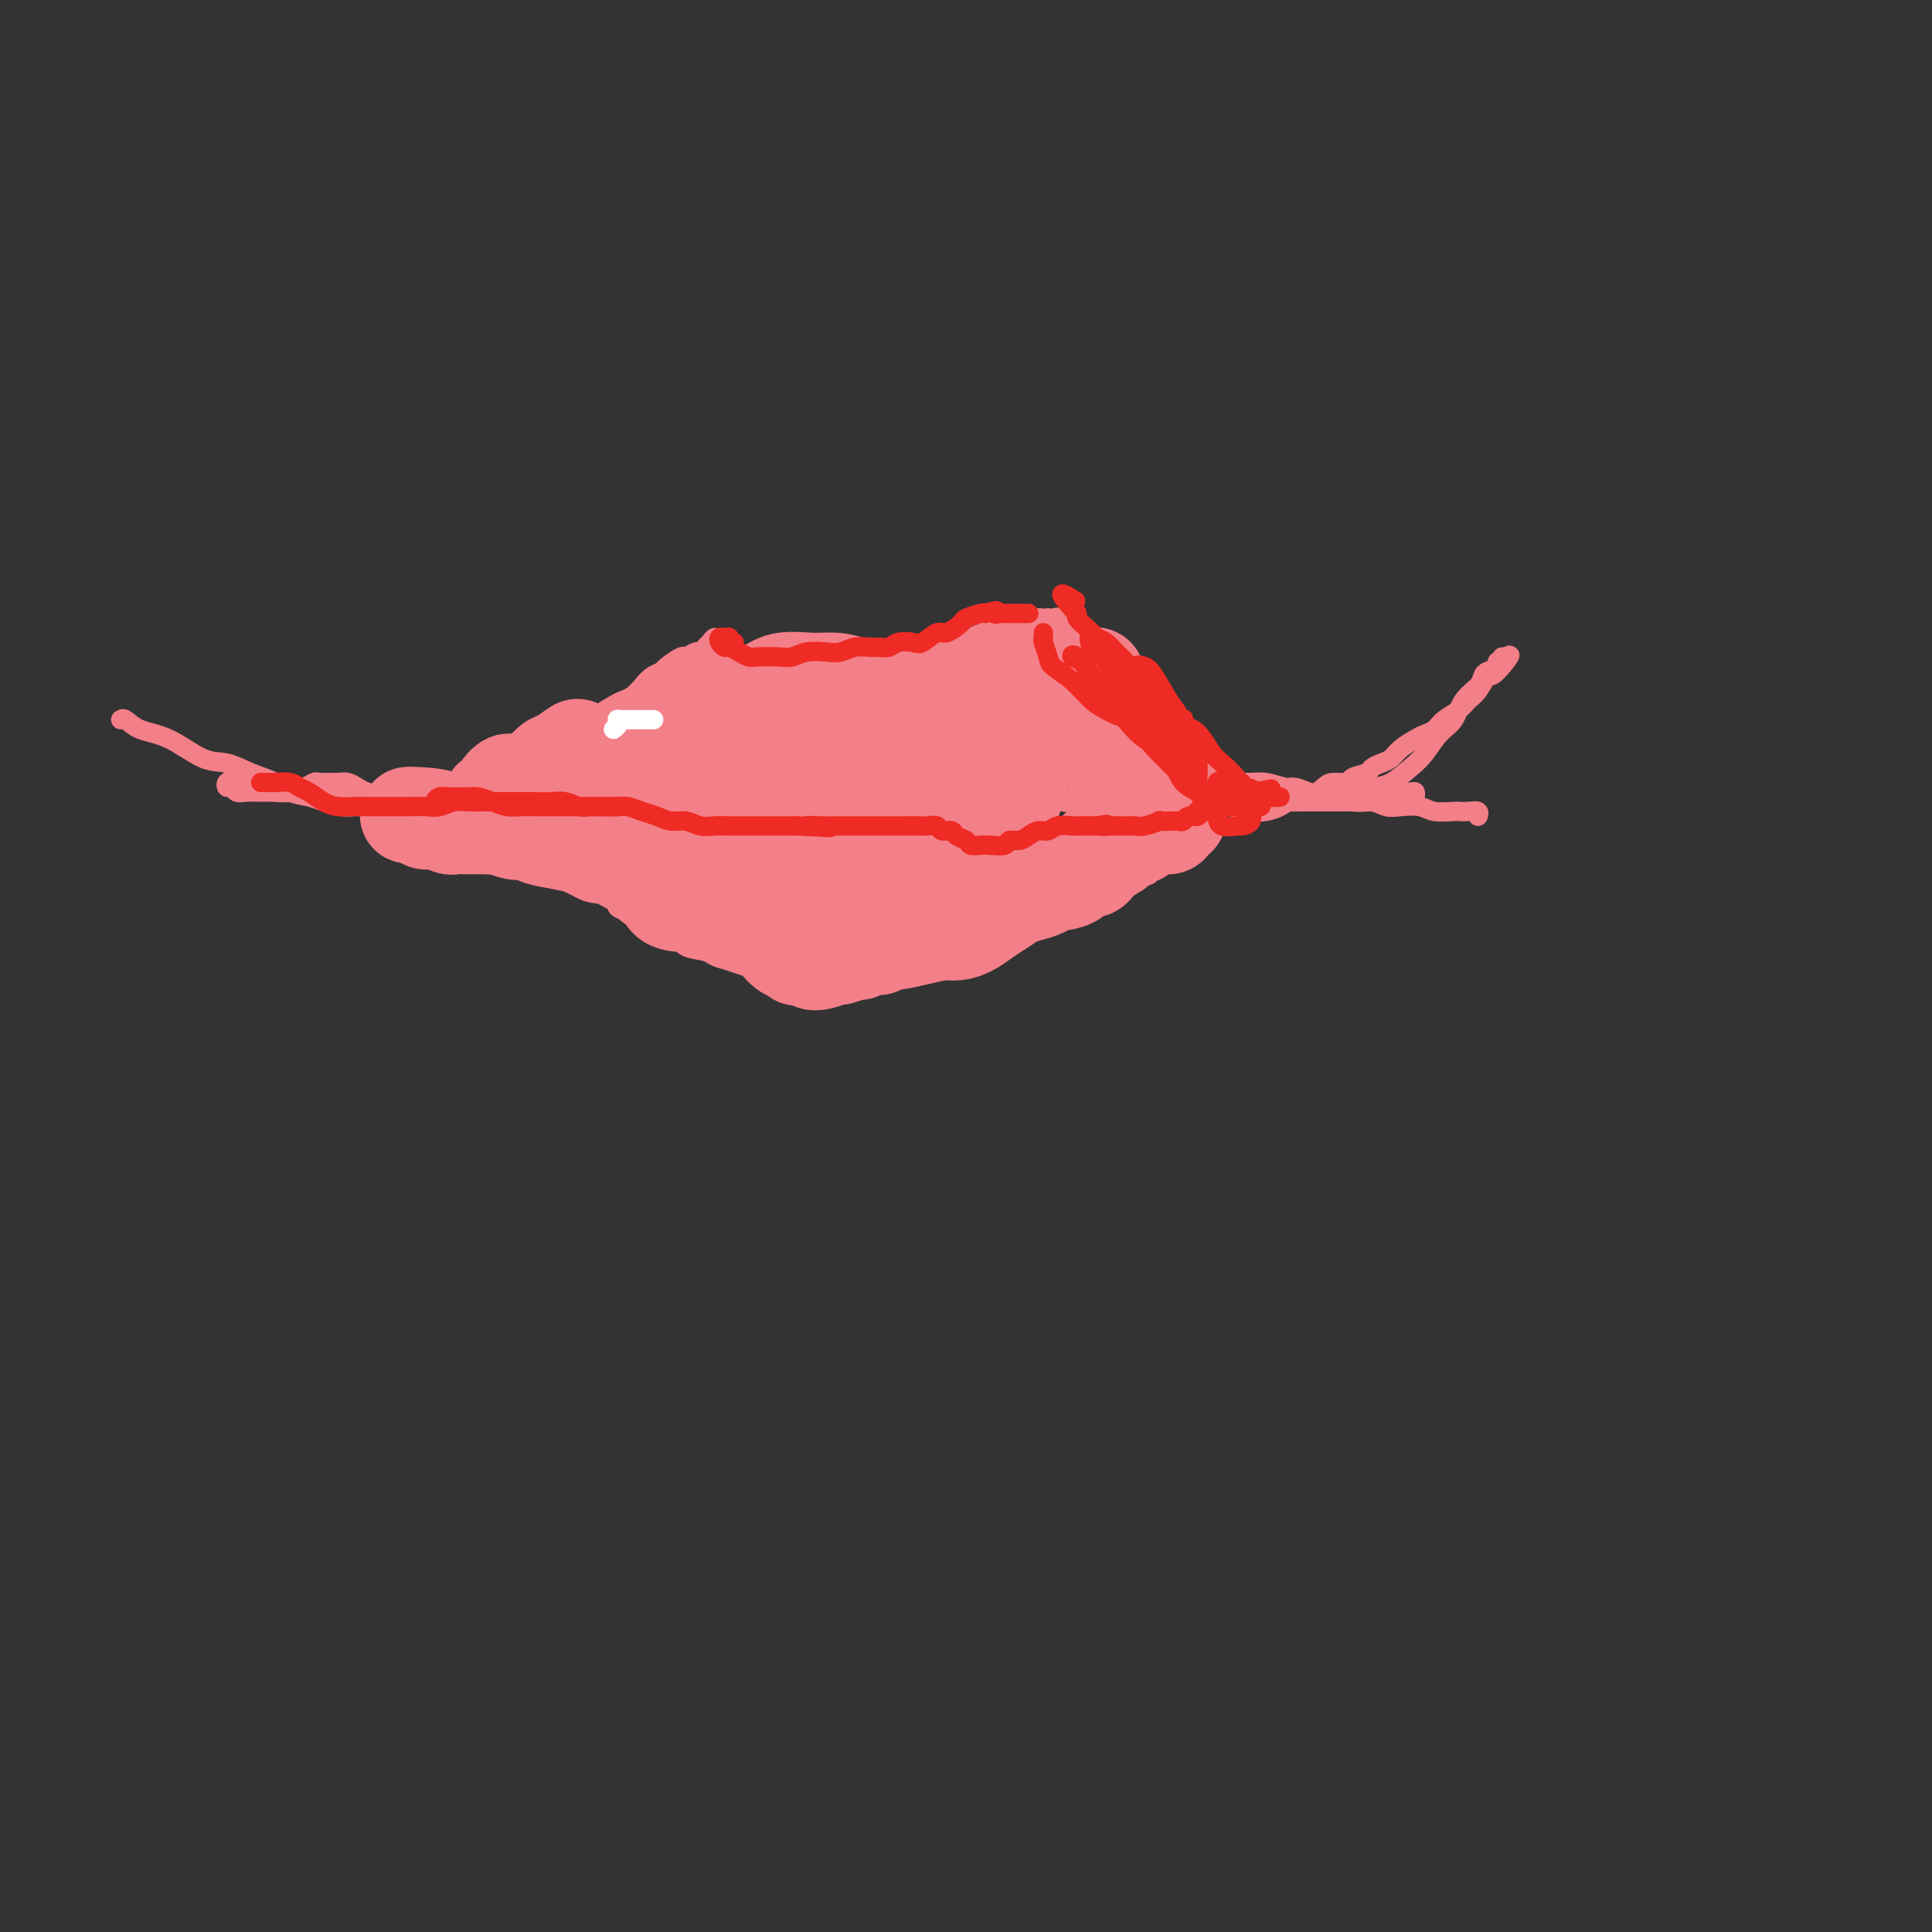 <svg viewBox='0 0 400 400' version='1.1' xmlns='http://www.w3.org/2000/svg' xmlns:xlink='http://www.w3.org/1999/xlink'><rect x="0" y="0" width="400" height="400" fill="#333333" stroke="none"/><g fill='none' stroke='#F37F89' stroke-width='4' stroke-linecap='round' stroke-linejoin='round'><path d='M52,163c-0.296,-0.420 -0.593,-0.841 -1,-1c-0.407,-0.159 -0.926,-0.058 -1,0c-0.074,0.058 0.297,0.072 1,0c0.703,-0.072 1.738,-0.229 2,0c0.262,0.229 -0.250,0.846 0,1c0.250,0.154 1.263,-0.155 2,0c0.737,0.155 1.199,0.773 2,1c0.801,0.227 1.943,0.061 3,0c1.057,-0.061 2.031,-0.017 3,0c0.969,0.017 1.935,0.008 3,0c1.065,-0.008 2.230,-0.016 3,0c0.770,0.016 1.146,0.057 2,0c0.854,-0.057 2.186,-0.212 3,0c0.814,0.212 1.108,0.790 2,1c0.892,0.210 2.380,0.053 3,0c0.620,-0.053 0.373,-0.003 1,0c0.627,0.003 2.129,-0.041 3,0c0.871,0.041 1.112,0.167 2,0c0.888,-0.167 2.424,-0.626 3,-1c0.576,-0.374 0.191,-0.664 1,-1c0.809,-0.336 2.810,-0.719 4,-1c1.190,-0.281 1.567,-0.459 2,-1c0.433,-0.541 0.920,-1.443 2,-2c1.080,-0.557 2.753,-0.768 4,-1c1.247,-0.232 2.066,-0.486 3,-1c0.934,-0.514 1.981,-1.290 3,-2c1.019,-0.710 2.009,-1.355 3,-2'/><path d='M110,153c4.457,-1.809 2.099,-0.331 2,0c-0.099,0.331 2.061,-0.485 3,-1c0.939,-0.515 0.655,-0.728 1,-1c0.345,-0.272 1.317,-0.601 2,-1c0.683,-0.399 1.075,-0.866 2,-1c0.925,-0.134 2.383,0.067 3,0c0.617,-0.067 0.392,-0.402 1,-1c0.608,-0.598 2.049,-1.459 3,-2c0.951,-0.541 1.411,-0.761 2,-1c0.589,-0.239 1.308,-0.496 2,-1c0.692,-0.504 1.359,-1.253 2,-2c0.641,-0.747 1.256,-1.491 2,-2c0.744,-0.509 1.618,-0.781 2,-1c0.382,-0.219 0.273,-0.383 1,-1c0.727,-0.617 2.289,-1.685 3,-2c0.711,-0.315 0.572,0.123 1,0c0.428,-0.123 1.424,-0.808 2,-1c0.576,-0.192 0.732,0.109 1,0c0.268,-0.109 0.649,-0.627 1,-1c0.351,-0.373 0.671,-0.600 1,-1c0.329,-0.400 0.665,-0.971 1,-1c0.335,-0.029 0.667,0.486 1,1'/><path d='M144,136c-0.080,-0.000 -0.160,-0.000 0,0c0.160,0.000 0.561,0.000 1,0c0.439,-0.000 0.918,-0.001 1,0c0.082,0.001 -0.233,0.003 0,0c0.233,-0.003 1.013,-0.011 2,0c0.987,0.011 2.179,0.040 3,0c0.821,-0.040 1.269,-0.151 2,0c0.731,0.151 1.745,0.562 3,1c1.255,0.438 2.752,0.902 4,1c1.248,0.098 2.247,-0.170 3,0c0.753,0.170 1.258,0.778 2,1c0.742,0.222 1.720,0.056 3,0c1.280,-0.056 2.862,-0.004 4,0c1.138,0.004 1.831,-0.041 3,0c1.169,0.041 2.815,0.168 4,0c1.185,-0.168 1.910,-0.632 3,-1c1.090,-0.368 2.545,-0.641 4,-1c1.455,-0.359 2.911,-0.803 4,-1c1.089,-0.197 1.812,-0.147 3,0c1.188,0.147 2.840,0.390 4,0c1.160,-0.390 1.829,-1.415 3,-2c1.171,-0.585 2.845,-0.731 4,-1c1.155,-0.269 1.790,-0.662 3,-1c1.210,-0.338 2.993,-0.623 4,-1c1.007,-0.377 1.237,-0.847 2,-1c0.763,-0.153 2.060,0.011 3,0c0.940,-0.011 1.522,-0.195 2,0c0.478,0.195 0.851,0.770 1,1c0.149,0.230 0.075,0.115 0,0'/><path d='M217,131c-0.000,0.091 -0.001,0.182 0,0c0.001,-0.182 0.003,-0.637 0,-1c-0.003,-0.363 -0.011,-0.635 0,-1c0.011,-0.365 0.041,-0.823 0,-1c-0.041,-0.177 -0.151,-0.072 0,0c0.151,0.072 0.565,0.113 1,0c0.435,-0.113 0.891,-0.378 1,0c0.109,0.378 -0.130,1.400 0,2c0.130,0.600 0.629,0.779 1,1c0.371,0.221 0.614,0.483 1,1c0.386,0.517 0.914,1.290 1,2c0.086,0.710 -0.272,1.359 0,2c0.272,0.641 1.174,1.275 2,2c0.826,0.725 1.576,1.540 2,2c0.424,0.460 0.520,0.564 1,1c0.480,0.436 1.343,1.205 2,2c0.657,0.795 1.109,1.616 2,2c0.891,0.384 2.220,0.329 3,1c0.780,0.671 1.012,2.067 2,3c0.988,0.933 2.734,1.405 4,2c1.266,0.595 2.054,1.315 3,2c0.946,0.685 2.052,1.336 3,2c0.948,0.664 1.740,1.340 3,2c1.260,0.660 2.989,1.305 4,2c1.011,0.695 1.306,1.439 2,2c0.694,0.561 1.789,0.938 3,1c1.211,0.062 2.540,-0.191 4,0c1.460,0.191 3.051,0.824 4,1c0.949,0.176 1.255,-0.107 2,0c0.745,0.107 1.927,0.602 3,1c1.073,0.398 2.036,0.699 3,1'/><path d='M274,165c3.491,0.554 2.719,-0.062 3,0c0.281,0.062 1.615,0.800 3,1c1.385,0.200 2.820,-0.139 4,0c1.180,0.139 2.106,0.755 3,1c0.894,0.245 1.755,0.118 3,0c1.245,-0.118 2.875,-0.228 4,0c1.125,0.228 1.745,0.792 3,1c1.255,0.208 3.145,0.059 4,0c0.855,-0.059 0.674,-0.030 1,0c0.326,0.030 1.160,0.060 2,0c0.840,-0.060 1.688,-0.208 2,0c0.312,0.208 0.089,0.774 0,1c-0.089,0.226 -0.045,0.113 0,0'/><path d='M48,161c-0.029,0.414 -0.057,0.828 0,1c0.057,0.172 0.200,0.102 0,0c-0.200,-0.102 -0.741,-0.238 -1,0c-0.259,0.238 -0.234,0.848 0,1c0.234,0.152 0.676,-0.156 1,0c0.324,0.156 0.528,0.774 1,1c0.472,0.226 1.211,0.060 2,0c0.789,-0.060 1.629,-0.015 2,0c0.371,0.015 0.275,-0.000 1,0c0.725,0.000 2.273,0.015 3,0c0.727,-0.015 0.632,-0.060 1,0c0.368,0.060 1.197,0.226 2,0c0.803,-0.226 1.580,-0.845 2,-1c0.420,-0.155 0.483,0.155 1,0c0.517,-0.155 1.489,-0.774 2,-1c0.511,-0.226 0.560,-0.058 1,0c0.440,0.058 1.272,0.004 2,0c0.728,-0.004 1.354,0.040 2,0c0.646,-0.040 1.314,-0.164 2,0c0.686,0.164 1.391,0.617 2,1c0.609,0.383 1.121,0.695 2,1c0.879,0.305 2.125,0.604 3,1c0.875,0.396 1.378,0.891 2,1c0.622,0.109 1.363,-0.167 2,0c0.637,0.167 1.172,0.776 2,1c0.828,0.224 1.951,0.064 3,0c1.049,-0.064 2.025,-0.032 3,0'/><path d='M91,167c3.481,0.773 1.684,0.207 2,0c0.316,-0.207 2.745,-0.055 4,0c1.255,0.055 1.335,0.015 2,0c0.665,-0.015 1.914,-0.003 3,0c1.086,0.003 2.009,-0.003 3,0c0.991,0.003 2.051,0.015 3,0c0.949,-0.015 1.789,-0.057 3,0c1.211,0.057 2.794,0.211 4,0c1.206,-0.211 2.037,-0.789 3,-1c0.963,-0.211 2.059,-0.057 3,0c0.941,0.057 1.728,0.015 3,0c1.272,-0.015 3.029,-0.005 4,0c0.971,0.005 1.156,0.005 2,0c0.844,-0.005 2.347,-0.015 3,0c0.653,0.015 0.457,0.057 1,0c0.543,-0.057 1.825,-0.211 3,0c1.175,0.211 2.244,0.789 3,1c0.756,0.211 1.199,0.057 2,0c0.801,-0.057 1.961,-0.015 3,0c1.039,0.015 1.958,0.004 3,0c1.042,-0.004 2.209,-0.001 3,0c0.791,0.001 1.208,0.000 2,0c0.792,-0.000 1.959,-0.000 3,0c1.041,0.000 1.954,-0.000 3,0c1.046,0.000 2.223,0.000 3,0c0.777,-0.000 1.152,-0.001 2,0c0.848,0.001 2.169,0.003 3,0c0.831,-0.003 1.171,-0.011 2,0c0.829,0.011 2.146,0.041 3,0c0.854,-0.041 1.244,-0.155 2,0c0.756,0.155 1.878,0.577 3,1'/><path d='M177,168c13.655,0.171 4.794,0.098 2,0c-2.794,-0.098 0.480,-0.221 2,0c1.520,0.221 1.285,0.787 2,1c0.715,0.213 2.380,0.072 3,0c0.620,-0.072 0.195,-0.076 1,0c0.805,0.076 2.839,0.231 4,0c1.161,-0.231 1.448,-0.847 2,-1c0.552,-0.153 1.369,0.156 2,0c0.631,-0.156 1.075,-0.778 2,-1c0.925,-0.222 2.332,-0.046 3,0c0.668,0.046 0.598,-0.039 1,0c0.402,0.039 1.275,0.203 2,0c0.725,-0.203 1.302,-0.772 2,-1c0.698,-0.228 1.519,-0.114 2,0c0.481,0.114 0.623,0.227 1,0c0.377,-0.227 0.989,-0.794 2,-1c1.011,-0.206 2.420,-0.051 3,0c0.580,0.051 0.329,-0.000 1,0c0.671,0.000 2.263,0.053 3,0c0.737,-0.053 0.621,-0.210 1,0c0.379,0.210 1.255,0.788 2,1c0.745,0.212 1.359,0.057 2,0c0.641,-0.057 1.307,-0.015 2,0c0.693,0.015 1.411,0.004 2,0c0.589,-0.004 1.049,-0.001 2,0c0.951,0.001 2.394,0.000 3,0c0.606,-0.000 0.375,-0.000 1,0c0.625,0.000 2.106,0.000 3,0c0.894,-0.000 1.202,-0.000 2,0c0.798,0.000 2.085,0.000 3,0c0.915,-0.000 1.457,-0.000 2,0'/><path d='M242,166c10.290,-0.370 3.516,-0.295 2,0c-1.516,0.295 2.226,0.811 4,1c1.774,0.189 1.579,0.051 2,0c0.421,-0.051 1.459,-0.014 2,0c0.541,0.014 0.586,0.005 1,0c0.414,-0.005 1.198,-0.005 2,0c0.802,0.005 1.621,0.015 2,0c0.379,-0.015 0.317,-0.057 1,0c0.683,0.057 2.111,0.211 3,0c0.889,-0.211 1.238,-0.789 2,-1c0.762,-0.211 1.937,-0.057 3,0c1.063,0.057 2.013,0.015 3,0c0.987,-0.015 2.012,-0.003 3,0c0.988,0.003 1.938,-0.002 3,0c1.062,0.002 2.234,0.011 3,0c0.766,-0.011 1.126,-0.041 2,0c0.874,0.041 2.261,0.155 3,0c0.739,-0.155 0.828,-0.577 1,-1c0.172,-0.423 0.426,-0.845 1,-1c0.574,-0.155 1.467,-0.041 2,0c0.533,0.041 0.707,0.010 1,0c0.293,-0.010 0.705,0.001 1,0c0.295,-0.001 0.471,-0.014 1,0c0.529,0.014 1.410,0.055 2,0c0.590,-0.055 0.890,-0.207 1,0c0.110,0.207 0.032,0.773 0,1c-0.032,0.227 -0.016,0.113 0,0'/><path d='M106,170c-0.015,0.113 -0.029,0.226 0,0c0.029,-0.226 0.102,-0.790 0,-1c-0.102,-0.210 -0.378,-0.067 0,0c0.378,0.067 1.411,0.058 2,0c0.589,-0.058 0.735,-0.166 1,0c0.265,0.166 0.648,0.607 1,1c0.352,0.393 0.671,0.737 1,1c0.329,0.263 0.667,0.445 1,1c0.333,0.555 0.659,1.481 1,2c0.341,0.519 0.696,0.629 1,1c0.304,0.371 0.555,1.002 1,2c0.445,0.998 1.083,2.364 2,3c0.917,0.636 2.114,0.541 3,1c0.886,0.459 1.462,1.470 2,2c0.538,0.530 1.039,0.578 2,1c0.961,0.422 2.381,1.216 3,2c0.619,0.784 0.435,1.557 1,2c0.565,0.443 1.878,0.556 3,1c1.122,0.444 2.051,1.218 3,2c0.949,0.782 1.916,1.571 3,2c1.084,0.429 2.285,0.496 3,1c0.715,0.504 0.943,1.445 2,2c1.057,0.555 2.944,0.726 4,1c1.056,0.274 1.282,0.652 2,1c0.718,0.348 1.929,0.668 3,1c1.071,0.332 2.002,0.677 3,1c0.998,0.323 2.061,0.623 3,1c0.939,0.377 1.753,0.832 3,1c1.247,0.168 2.928,0.048 4,0c1.072,-0.048 1.536,-0.024 2,0'/><path d='M166,202c4.214,1.155 2.749,1.041 3,1c0.251,-0.041 2.218,-0.010 3,0c0.782,0.010 0.379,-0.001 1,0c0.621,0.001 2.265,0.014 3,0c0.735,-0.014 0.560,-0.057 1,0c0.440,0.057 1.494,0.212 2,0c0.506,-0.212 0.464,-0.792 1,-1c0.536,-0.208 1.649,-0.045 2,0c0.351,0.045 -0.061,-0.027 0,0c0.061,0.027 0.594,0.152 1,0c0.406,-0.152 0.685,-0.581 1,-1c0.315,-0.419 0.666,-0.830 1,-1c0.334,-0.170 0.652,-0.101 1,0c0.348,0.101 0.726,0.234 1,0c0.274,-0.234 0.442,-0.833 1,-1c0.558,-0.167 1.505,0.099 2,0c0.495,-0.099 0.539,-0.565 1,-1c0.461,-0.435 1.338,-0.841 2,-1c0.662,-0.159 1.110,-0.070 2,0c0.890,0.070 2.222,0.122 3,0c0.778,-0.122 1.001,-0.418 2,-1c0.999,-0.582 2.774,-1.452 4,-2c1.226,-0.548 1.902,-0.776 3,-1c1.098,-0.224 2.618,-0.445 4,-1c1.382,-0.555 2.625,-1.444 4,-2c1.375,-0.556 2.882,-0.779 4,-1c1.118,-0.221 1.846,-0.440 3,-1c1.154,-0.560 2.732,-1.459 4,-2c1.268,-0.541 2.226,-0.723 3,-1c0.774,-0.277 1.364,-0.651 2,-1c0.636,-0.349 1.318,-0.675 2,-1'/><path d='M233,183c8.775,-3.272 3.714,-1.453 2,-1c-1.714,0.453 -0.079,-0.460 1,-1c1.079,-0.540 1.602,-0.707 2,-1c0.398,-0.293 0.670,-0.711 1,-1c0.330,-0.289 0.717,-0.448 1,-1c0.283,-0.552 0.460,-1.499 1,-2c0.540,-0.501 1.441,-0.558 2,-1c0.559,-0.442 0.776,-1.269 1,-2c0.224,-0.731 0.455,-1.365 1,-2c0.545,-0.635 1.404,-1.270 2,-2c0.596,-0.730 0.931,-1.555 1,-2c0.069,-0.445 -0.126,-0.511 0,-1c0.126,-0.489 0.572,-1.401 1,-2c0.428,-0.599 0.836,-0.885 1,-1c0.164,-0.115 0.082,-0.057 0,0'/><path d='M262,165c0.003,-0.451 0.007,-0.901 0,-1c-0.007,-0.099 -0.023,0.155 0,0c0.023,-0.155 0.085,-0.717 0,-1c-0.085,-0.283 -0.318,-0.286 0,0c0.318,0.286 1.186,0.861 2,1c0.814,0.139 1.573,-0.159 2,0c0.427,0.159 0.521,0.774 1,1c0.479,0.226 1.342,0.061 2,0c0.658,-0.061 1.111,-0.019 2,0c0.889,0.019 2.216,0.016 3,0c0.784,-0.016 1.027,-0.044 2,0c0.973,0.044 2.676,0.160 4,0c1.324,-0.160 2.269,-0.597 3,-1c0.731,-0.403 1.248,-0.772 2,-1c0.752,-0.228 1.738,-0.314 3,-1c1.262,-0.686 2.798,-1.972 4,-3c1.202,-1.028 2.070,-1.798 3,-3c0.930,-1.202 1.923,-2.837 3,-4c1.077,-1.163 2.238,-1.856 3,-3c0.762,-1.144 1.126,-2.740 2,-4c0.874,-1.260 2.258,-2.184 3,-3c0.742,-0.816 0.844,-1.524 1,-2c0.156,-0.476 0.368,-0.720 1,-1c0.632,-0.280 1.686,-0.598 2,-1c0.314,-0.402 -0.112,-0.890 0,-1c0.112,-0.110 0.762,0.156 1,0c0.238,-0.156 0.064,-0.734 0,-1c-0.064,-0.266 -0.018,-0.219 0,0c0.018,0.219 0.009,0.609 0,1'/><path d='M311,137c3.428,-3.433 0.497,0.484 -1,2c-1.497,1.516 -1.560,0.633 -2,1c-0.440,0.367 -1.259,1.986 -2,3c-0.741,1.014 -1.406,1.424 -2,2c-0.594,0.576 -1.117,1.320 -2,2c-0.883,0.680 -2.127,1.298 -3,2c-0.873,0.702 -1.375,1.487 -2,2c-0.625,0.513 -1.374,0.753 -2,1c-0.626,0.247 -1.128,0.500 -2,1c-0.872,0.500 -2.115,1.247 -3,2c-0.885,0.753 -1.411,1.511 -2,2c-0.589,0.489 -1.241,0.709 -2,1c-0.759,0.291 -1.625,0.652 -2,1c-0.375,0.348 -0.260,0.684 -1,1c-0.740,0.316 -2.335,0.613 -3,1c-0.665,0.387 -0.398,0.863 -1,1c-0.602,0.137 -2.072,-0.066 -3,0c-0.928,0.066 -1.314,0.399 -2,1c-0.686,0.601 -1.671,1.468 -3,2c-1.329,0.532 -3.003,0.727 -4,1c-0.997,0.273 -1.318,0.623 -2,1c-0.682,0.377 -1.724,0.781 -3,1c-1.276,0.219 -2.785,0.255 -4,0c-1.215,-0.255 -2.135,-0.799 -3,-1c-0.865,-0.201 -1.676,-0.057 -2,0c-0.324,0.057 -0.162,0.029 0,0'/><path d='M94,165c-0.418,-0.337 -0.837,-0.675 -1,-1c-0.163,-0.325 -0.072,-0.638 0,-1c0.072,-0.362 0.123,-0.775 0,-1c-0.123,-0.225 -0.421,-0.264 -1,0c-0.579,0.264 -1.438,0.831 -2,1c-0.562,0.169 -0.826,-0.060 -1,0c-0.174,0.060 -0.258,0.408 -1,1c-0.742,0.592 -2.142,1.427 -3,2c-0.858,0.573 -1.175,0.885 -2,1c-0.825,0.115 -2.158,0.031 -3,0c-0.842,-0.031 -1.191,-0.011 -2,0c-0.809,0.011 -2.077,0.014 -3,0c-0.923,-0.014 -1.500,-0.044 -2,0c-0.500,0.044 -0.922,0.163 -2,0c-1.078,-0.163 -2.811,-0.610 -4,-1c-1.189,-0.390 -1.833,-0.725 -3,-1c-1.167,-0.275 -2.858,-0.491 -4,-1c-1.142,-0.509 -1.735,-1.313 -3,-2c-1.265,-0.687 -3.203,-1.258 -5,-2c-1.797,-0.742 -3.455,-1.656 -5,-2c-1.545,-0.344 -2.978,-0.116 -5,-1c-2.022,-0.884 -4.633,-2.878 -7,-4c-2.367,-1.122 -4.490,-1.373 -6,-2c-1.510,-0.627 -2.407,-1.630 -3,-2c-0.593,-0.370 -0.884,-0.106 -1,0c-0.116,0.106 -0.058,0.053 0,0'/></g>
<g fill='none' stroke='#F37F89' stroke-width='20' stroke-linecap='round' stroke-linejoin='round'><path d='M130,162c-0.317,-0.480 -0.634,-0.959 -1,-1c-0.366,-0.041 -0.779,0.358 -1,0c-0.221,-0.358 -0.248,-1.472 -1,-2c-0.752,-0.528 -2.227,-0.469 -3,-1c-0.773,-0.531 -0.844,-1.652 -1,-2c-0.156,-0.348 -0.398,0.077 -1,0c-0.602,-0.077 -1.565,-0.655 -2,-1c-0.435,-0.345 -0.343,-0.458 -1,0c-0.657,0.458 -2.062,1.485 -3,2c-0.938,0.515 -1.407,0.516 -2,1c-0.593,0.484 -1.310,1.449 -2,2c-0.690,0.551 -1.352,0.687 -2,1c-0.648,0.313 -1.281,0.802 -2,1c-0.719,0.198 -1.525,0.106 -2,0c-0.475,-0.106 -0.620,-0.224 -1,0c-0.380,0.224 -0.997,0.792 -1,1c-0.003,0.208 0.606,0.055 1,0c0.394,-0.055 0.572,-0.014 1,0c0.428,0.014 1.107,0.001 2,0c0.893,-0.001 2.002,0.012 3,0c0.998,-0.012 1.886,-0.048 3,0c1.114,0.048 2.453,0.179 4,0c1.547,-0.179 3.302,-0.666 5,-1c1.698,-0.334 3.339,-0.513 5,-1c1.661,-0.487 3.340,-1.283 5,-2c1.660,-0.717 3.299,-1.354 5,-2c1.701,-0.646 3.464,-1.301 5,-2c1.536,-0.699 2.845,-1.441 4,-2c1.155,-0.559 2.155,-0.933 3,-1c0.845,-0.067 1.535,0.174 2,0c0.465,-0.174 0.704,-0.764 1,-1c0.296,-0.236 0.648,-0.118 1,0'/><path d='M154,151c3.914,-1.544 0.698,-0.403 -1,0c-1.698,0.403 -1.877,0.070 -2,0c-0.123,-0.070 -0.189,0.125 -1,0c-0.811,-0.125 -2.367,-0.569 -3,-1c-0.633,-0.431 -0.344,-0.849 -1,-1c-0.656,-0.151 -2.256,-0.037 -3,0c-0.744,0.037 -0.631,-0.005 -1,0c-0.369,0.005 -1.220,0.055 -2,0c-0.780,-0.055 -1.490,-0.215 -2,0c-0.510,0.215 -0.821,0.804 -1,1c-0.179,0.196 -0.228,-0.003 0,0c0.228,0.003 0.731,0.207 1,0c0.269,-0.207 0.303,-0.825 1,-1c0.697,-0.175 2.057,0.093 3,0c0.943,-0.093 1.468,-0.546 2,-1c0.532,-0.454 1.072,-0.907 2,-1c0.928,-0.093 2.244,0.175 3,0c0.756,-0.175 0.951,-0.794 2,-1c1.049,-0.206 2.953,0.000 4,0c1.047,-0.000 1.239,-0.207 2,0c0.761,0.207 2.092,0.826 3,1c0.908,0.174 1.392,-0.098 2,0c0.608,0.098 1.338,0.566 2,1c0.662,0.434 1.254,0.834 2,1c0.746,0.166 1.645,0.097 2,0c0.355,-0.097 0.167,-0.222 1,0c0.833,0.222 2.686,0.790 4,1c1.314,0.210 2.090,0.060 3,0c0.910,-0.060 1.955,-0.030 3,0'/><path d='M179,150c4.429,0.375 3.500,-0.688 4,-1c0.500,-0.312 2.429,0.128 4,0c1.571,-0.128 2.783,-0.822 4,-1c1.217,-0.178 2.440,0.161 4,0c1.560,-0.161 3.457,-0.820 5,-1c1.543,-0.180 2.734,0.121 4,0c1.266,-0.121 2.609,-0.662 4,-1c1.391,-0.338 2.830,-0.473 4,-1c1.170,-0.527 2.070,-1.448 3,-2c0.930,-0.552 1.889,-0.737 3,-1c1.111,-0.263 2.374,-0.606 3,-1c0.626,-0.394 0.616,-0.839 1,-1c0.384,-0.161 1.160,-0.038 2,0c0.840,0.038 1.742,-0.010 2,0c0.258,0.010 -0.128,0.078 0,0c0.128,-0.078 0.769,-0.302 1,0c0.231,0.302 0.052,1.131 0,2c-0.052,0.869 0.024,1.780 0,3c-0.024,1.220 -0.147,2.750 0,4c0.147,1.250 0.565,2.222 1,3c0.435,0.778 0.887,1.364 1,2c0.113,0.636 -0.113,1.322 0,2c0.113,0.678 0.566,1.347 1,2c0.434,0.653 0.847,1.291 1,2c0.153,0.709 0.044,1.488 0,2c-0.044,0.512 -0.022,0.756 0,1'/><path d='M231,163c1.028,3.680 1.598,1.379 2,1c0.402,-0.379 0.636,1.165 1,2c0.364,0.835 0.857,0.960 1,1c0.143,0.040 -0.063,-0.004 0,0c0.063,0.004 0.395,0.058 1,0c0.605,-0.058 1.483,-0.227 2,0c0.517,0.227 0.672,0.849 1,1c0.328,0.151 0.828,-0.171 1,0c0.172,0.171 0.015,0.835 0,1c-0.015,0.165 0.113,-0.168 0,0c-0.113,0.168 -0.467,0.836 -1,1c-0.533,0.164 -1.245,-0.177 -2,0c-0.755,0.177 -1.554,0.873 -2,1c-0.446,0.127 -0.540,-0.314 -1,0c-0.460,0.314 -1.285,1.383 -2,2c-0.715,0.617 -1.320,0.782 -2,1c-0.680,0.218 -1.435,0.488 -2,1c-0.565,0.512 -0.941,1.264 -2,2c-1.059,0.736 -2.802,1.454 -4,2c-1.198,0.546 -1.851,0.920 -3,1c-1.149,0.080 -2.795,-0.132 -4,0c-1.205,0.132 -1.967,0.610 -3,1c-1.033,0.390 -2.335,0.693 -4,1c-1.665,0.307 -3.694,0.618 -5,1c-1.306,0.382 -1.890,0.834 -3,1c-1.110,0.166 -2.746,0.048 -4,0c-1.254,-0.048 -2.127,-0.024 -3,0'/><path d='M193,184c-4.253,0.619 -1.887,0.165 -2,0c-0.113,-0.165 -2.705,-0.041 -4,0c-1.295,0.041 -1.295,0.000 -2,0c-0.705,-0.000 -2.117,0.040 -3,0c-0.883,-0.040 -1.236,-0.161 -2,0c-0.764,0.161 -1.938,0.603 -3,1c-1.062,0.397 -2.013,0.748 -3,1c-0.987,0.252 -2.010,0.406 -3,1c-0.990,0.594 -1.946,1.628 -3,2c-1.054,0.372 -2.206,0.082 -3,0c-0.794,-0.082 -1.229,0.046 -2,0c-0.771,-0.046 -1.878,-0.265 -3,0c-1.122,0.265 -2.258,1.013 -3,1c-0.742,-0.013 -1.091,-0.787 -2,-1c-0.909,-0.213 -2.379,0.135 -3,0c-0.621,-0.135 -0.393,-0.754 -1,-1c-0.607,-0.246 -2.049,-0.118 -3,0c-0.951,0.118 -1.410,0.226 -2,0c-0.590,-0.226 -1.309,-0.786 -2,-1c-0.691,-0.214 -1.354,-0.084 -2,0c-0.646,0.084 -1.275,0.121 -2,0c-0.725,-0.121 -1.545,-0.399 -2,-1c-0.455,-0.601 -0.545,-1.525 -1,-2c-0.455,-0.475 -1.274,-0.502 -2,-1c-0.726,-0.498 -1.360,-1.467 -2,-3c-0.640,-1.533 -1.285,-3.630 -2,-5c-0.715,-1.370 -1.501,-2.014 -2,-3c-0.499,-0.986 -0.711,-2.316 -1,-3c-0.289,-0.684 -0.655,-0.723 -1,-1c-0.345,-0.277 -0.670,-0.794 -1,-1c-0.330,-0.206 -0.665,-0.103 -1,0'/><path d='M125,167c-1.927,-2.980 0.756,-0.429 2,1c1.244,1.429 1.051,1.737 2,2c0.949,0.263 3.042,0.482 5,1c1.958,0.518 3.782,1.337 6,2c2.218,0.663 4.829,1.171 8,1c3.171,-0.171 6.901,-1.020 10,-2c3.099,-0.980 5.567,-2.090 8,-3c2.433,-0.910 4.830,-1.621 7,-3c2.170,-1.379 4.114,-3.428 6,-5c1.886,-1.572 3.714,-2.667 5,-4c1.286,-1.333 2.028,-2.903 3,-4c0.972,-1.097 2.172,-1.720 2,-2c-0.172,-0.280 -1.716,-0.215 -3,0c-1.284,0.215 -2.307,0.581 -4,2c-1.693,1.419 -4.056,3.889 -6,6c-1.944,2.111 -3.469,3.861 -5,6c-1.531,2.139 -3.068,4.667 -4,7c-0.932,2.333 -1.258,4.470 -1,6c0.258,1.530 1.100,2.453 2,3c0.900,0.547 1.857,0.720 3,1c1.143,0.280 2.470,0.669 4,0c1.530,-0.669 3.262,-2.395 5,-4c1.738,-1.605 3.482,-3.089 5,-5c1.518,-1.911 2.809,-4.248 4,-6c1.191,-1.752 2.283,-2.920 3,-4c0.717,-1.080 1.058,-2.073 1,-3c-0.058,-0.927 -0.516,-1.788 -1,-2c-0.484,-0.212 -0.996,0.225 -2,1c-1.004,0.775 -2.502,1.887 -4,3'/><path d='M186,162c-1.602,1.600 -2.106,4.599 -3,7c-0.894,2.401 -2.176,4.203 -3,7c-0.824,2.797 -1.189,6.588 -1,9c0.189,2.412 0.932,3.445 2,4c1.068,0.555 2.463,0.632 4,0c1.537,-0.632 3.218,-1.972 5,-3c1.782,-1.028 3.665,-1.745 5,-3c1.335,-1.255 2.123,-3.048 3,-5c0.877,-1.952 1.843,-4.062 3,-6c1.157,-1.938 2.506,-3.705 3,-5c0.494,-1.295 0.131,-2.119 0,-3c-0.131,-0.881 -0.032,-1.820 0,-2c0.032,-0.180 -0.002,0.401 0,1c0.002,0.599 0.042,1.218 0,2c-0.042,0.782 -0.166,1.727 0,2c0.166,0.273 0.622,-0.125 1,0c0.378,0.125 0.679,0.775 1,1c0.321,0.225 0.663,0.027 1,0c0.337,-0.027 0.668,0.116 1,0c0.332,-0.116 0.663,-0.493 1,-1c0.337,-0.507 0.678,-1.145 1,-2c0.322,-0.855 0.623,-1.925 1,-3c0.377,-1.075 0.830,-2.153 1,-3c0.170,-0.847 0.056,-1.464 0,-2c-0.056,-0.536 -0.053,-0.990 0,-1c0.053,-0.010 0.158,0.426 0,1c-0.158,0.574 -0.579,1.287 -1,2'/><path d='M211,159c-0.335,1.072 -0.671,2.251 -1,4c-0.329,1.749 -0.651,4.069 -1,6c-0.349,1.931 -0.724,3.473 -1,5c-0.276,1.527 -0.454,3.040 -1,4c-0.546,0.960 -1.460,1.368 -2,2c-0.540,0.632 -0.707,1.489 -1,2c-0.293,0.511 -0.711,0.676 -1,1c-0.289,0.324 -0.447,0.807 -1,1c-0.553,0.193 -1.499,0.097 -2,0c-0.501,-0.097 -0.557,-0.195 -1,0c-0.443,0.195 -1.272,0.681 -2,1c-0.728,0.319 -1.355,0.470 -2,1c-0.645,0.530 -1.307,1.438 -2,2c-0.693,0.562 -1.418,0.777 -2,1c-0.582,0.223 -1.021,0.455 -2,1c-0.979,0.545 -2.500,1.404 -3,2c-0.500,0.596 0.019,0.929 0,1c-0.019,0.071 -0.578,-0.121 -1,0c-0.422,0.121 -0.707,0.553 -1,1c-0.293,0.447 -0.594,0.908 -1,1c-0.406,0.092 -0.919,-0.187 -1,0c-0.081,0.187 0.269,0.839 0,1c-0.269,0.161 -1.155,-0.168 -2,0c-0.845,0.168 -1.647,0.833 -2,1c-0.353,0.167 -0.255,-0.165 -1,0c-0.745,0.165 -2.332,0.826 -3,1c-0.668,0.174 -0.416,-0.139 -1,0c-0.584,0.139 -2.003,0.730 -3,1c-0.997,0.270 -1.570,0.220 -2,0c-0.430,-0.220 -0.715,-0.610 -1,-1'/><path d='M167,198c-2.679,0.348 -1.877,0.217 -2,0c-0.123,-0.217 -1.171,-0.519 -2,-1c-0.829,-0.481 -1.440,-1.139 -2,-2c-0.560,-0.861 -1.068,-1.924 -2,-3c-0.932,-1.076 -2.288,-2.166 -3,-3c-0.712,-0.834 -0.781,-1.413 -1,-2c-0.219,-0.587 -0.586,-1.181 -1,-2c-0.414,-0.819 -0.873,-1.863 -1,-3c-0.127,-1.137 0.078,-2.368 0,-4c-0.078,-1.632 -0.440,-3.664 0,-5c0.440,-1.336 1.681,-1.974 2,-3c0.319,-1.026 -0.282,-2.438 0,-3c0.282,-0.562 1.449,-0.274 2,-1c0.551,-0.726 0.485,-2.468 1,-4c0.515,-1.532 1.610,-2.856 2,-4c0.390,-1.144 0.075,-2.108 0,-3c-0.075,-0.892 0.089,-1.711 0,-2c-0.089,-0.289 -0.431,-0.047 -1,0c-0.569,0.047 -1.364,-0.101 -2,0c-0.636,0.101 -1.114,0.451 -2,1c-0.886,0.549 -2.179,1.299 -3,2c-0.821,0.701 -1.168,1.354 -2,2c-0.832,0.646 -2.148,1.285 -3,2c-0.852,0.715 -1.239,1.506 -2,2c-0.761,0.494 -1.895,0.692 -3,1c-1.105,0.308 -2.180,0.727 -3,1c-0.820,0.273 -1.386,0.402 -2,1c-0.614,0.598 -1.278,1.665 -2,2c-0.722,0.335 -1.502,-0.064 -2,0c-0.498,0.064 -0.714,0.590 -1,1c-0.286,0.410 -0.643,0.705 -1,1'/><path d='M131,169c-4.204,2.410 -1.714,0.436 -1,0c0.714,-0.436 -0.348,0.668 -1,1c-0.652,0.332 -0.894,-0.108 -1,0c-0.106,0.108 -0.075,0.764 0,1c0.075,0.236 0.194,0.052 0,0c-0.194,-0.052 -0.700,0.027 -1,0c-0.300,-0.027 -0.395,-0.161 -1,0c-0.605,0.161 -1.721,0.618 -2,1c-0.279,0.382 0.280,0.691 0,1c-0.280,0.309 -1.397,0.618 -2,1c-0.603,0.382 -0.692,0.837 -1,1c-0.308,0.163 -0.835,0.033 -1,0c-0.165,-0.033 0.033,0.030 0,0c-0.033,-0.030 -0.298,-0.152 0,0c0.298,0.152 1.157,0.579 2,1c0.843,0.421 1.669,0.834 2,1c0.331,0.166 0.165,0.083 0,0'/><path d='M128,175c-0.016,-0.332 -0.032,-0.663 0,-1c0.032,-0.337 0.112,-0.679 0,-1c-0.112,-0.321 -0.415,-0.622 -1,-1c-0.585,-0.378 -1.453,-0.833 -2,-1c-0.547,-0.167 -0.773,-0.045 -1,0c-0.227,0.045 -0.456,0.012 -1,0c-0.544,-0.012 -1.405,-0.004 -2,0c-0.595,0.004 -0.926,0.005 -2,0c-1.074,-0.005 -2.891,-0.014 -4,0c-1.109,0.014 -1.509,0.053 -2,0c-0.491,-0.053 -1.071,-0.196 -2,0c-0.929,0.196 -2.206,0.732 -3,1c-0.794,0.268 -1.106,0.268 -2,0c-0.894,-0.268 -2.371,-0.804 -3,-1c-0.629,-0.196 -0.410,-0.053 -1,0c-0.590,0.053 -1.987,0.015 -3,0c-1.013,-0.015 -1.640,-0.008 -2,0c-0.360,0.008 -0.453,0.017 -1,0c-0.547,-0.017 -1.546,-0.061 -2,0c-0.454,0.061 -0.361,0.227 -1,0c-0.639,-0.227 -2.011,-0.845 -3,-1c-0.989,-0.155 -1.595,0.154 -2,0c-0.405,-0.154 -0.609,-0.772 -1,-1c-0.391,-0.228 -0.969,-0.065 -1,0c-0.031,0.065 0.484,0.033 1,0'/><path d='M87,169c-5.462,-0.375 -0.615,-0.313 2,0c2.615,0.313 3.000,0.875 4,1c1.000,0.125 2.615,-0.188 4,0c1.385,0.188 2.541,0.877 4,1c1.459,0.123 3.222,-0.319 5,0c1.778,0.319 3.570,1.397 5,2c1.430,0.603 2.497,0.729 4,1c1.503,0.271 3.443,0.687 5,1c1.557,0.313 2.730,0.521 4,1c1.270,0.479 2.636,1.227 4,2c1.364,0.773 2.725,1.569 4,2c1.275,0.431 2.465,0.496 4,1c1.535,0.504 3.416,1.449 5,2c1.584,0.551 2.871,0.710 4,1c1.129,0.290 2.100,0.710 3,1c0.900,0.290 1.728,0.449 3,1c1.272,0.551 2.986,1.495 4,2c1.014,0.505 1.326,0.570 2,1c0.674,0.430 1.708,1.226 3,2c1.292,0.774 2.842,1.528 4,2c1.158,0.472 1.926,0.663 3,1c1.074,0.337 2.456,0.820 4,1c1.544,0.180 3.249,0.058 5,0c1.751,-0.058 3.546,-0.054 5,0c1.454,0.054 2.567,0.156 4,0c1.433,-0.156 3.188,-0.569 5,-1c1.812,-0.431 3.682,-0.878 5,-1c1.318,-0.122 2.085,0.081 3,0c0.915,-0.081 1.977,-0.445 3,-1c1.023,-0.555 2.007,-1.301 3,-2c0.993,-0.699 1.997,-1.349 3,-2'/><path d='M207,188c1.934,-1.178 2.269,-1.624 3,-2c0.731,-0.376 1.858,-0.683 3,-1c1.142,-0.317 2.298,-0.644 3,-1c0.702,-0.356 0.949,-0.742 2,-1c1.051,-0.258 2.905,-0.388 4,-1c1.095,-0.612 1.429,-1.707 2,-2c0.571,-0.293 1.379,0.215 2,0c0.621,-0.215 1.056,-1.153 2,-2c0.944,-0.847 2.398,-1.603 3,-2c0.602,-0.397 0.353,-0.436 1,-1c0.647,-0.564 2.191,-1.653 3,-2c0.809,-0.347 0.885,0.048 1,0c0.115,-0.048 0.269,-0.537 1,-1c0.731,-0.463 2.038,-0.899 3,-1c0.962,-0.101 1.578,0.132 2,0c0.422,-0.132 0.649,-0.628 1,-1c0.351,-0.372 0.826,-0.621 1,-1c0.174,-0.379 0.047,-0.889 0,-1c-0.047,-0.111 -0.012,0.178 0,0c0.012,-0.178 0.003,-0.821 0,-1c-0.003,-0.179 -0.001,0.107 0,0c0.001,-0.107 0.000,-0.606 0,-1c-0.000,-0.394 -0.000,-0.683 0,-1c0.000,-0.317 0.000,-0.662 0,-1c-0.000,-0.338 -0.000,-0.668 0,-1c0.000,-0.332 0.000,-0.666 0,-1'/><path d='M244,162c-0.197,-1.405 -1.188,-0.916 -2,-1c-0.812,-0.084 -1.443,-0.740 -2,-1c-0.557,-0.260 -1.038,-0.126 -2,0c-0.962,0.126 -2.404,0.242 -3,0c-0.596,-0.242 -0.345,-0.841 -1,-1c-0.655,-0.159 -2.217,0.123 -3,0c-0.783,-0.123 -0.788,-0.651 -1,-1c-0.212,-0.349 -0.630,-0.517 -1,-1c-0.370,-0.483 -0.690,-1.279 -1,-2c-0.310,-0.721 -0.608,-1.367 -1,-2c-0.392,-0.633 -0.879,-1.254 -1,-2c-0.121,-0.746 0.122,-1.618 0,-2c-0.122,-0.382 -0.609,-0.273 -1,-1c-0.391,-0.727 -0.686,-2.289 -1,-3c-0.314,-0.711 -0.647,-0.572 -1,-1c-0.353,-0.428 -0.724,-1.424 -1,-2c-0.276,-0.576 -0.455,-0.731 -1,-1c-0.545,-0.269 -1.455,-0.650 -2,-1c-0.545,-0.350 -0.723,-0.668 -1,-1c-0.277,-0.332 -0.653,-0.677 -1,-1c-0.347,-0.323 -0.667,-0.622 -1,-1c-0.333,-0.378 -0.681,-0.833 -1,-1c-0.319,-0.167 -0.609,-0.046 -1,0c-0.391,0.046 -0.882,0.015 -1,0c-0.118,-0.015 0.137,-0.015 0,0c-0.137,0.015 -0.666,0.045 -1,0c-0.334,-0.045 -0.475,-0.166 -1,0c-0.525,0.166 -1.436,0.619 -2,1c-0.564,0.381 -0.782,0.691 -1,1'/><path d='M208,138c-1.689,0.472 -2.410,0.651 -3,1c-0.590,0.349 -1.049,0.868 -2,1c-0.951,0.132 -2.394,-0.122 -3,0c-0.606,0.122 -0.374,0.621 -1,1c-0.626,0.379 -2.110,0.637 -3,1c-0.890,0.363 -1.186,0.829 -2,1c-0.814,0.171 -2.147,0.047 -3,0c-0.853,-0.047 -1.228,-0.015 -2,0c-0.772,0.015 -1.941,0.014 -3,0c-1.059,-0.014 -2.006,-0.042 -3,0c-0.994,0.042 -2.033,0.153 -3,0c-0.967,-0.153 -1.862,-0.570 -3,-1c-1.138,-0.430 -2.519,-0.873 -4,-1c-1.481,-0.127 -3.062,0.061 -5,0c-1.938,-0.061 -4.232,-0.370 -6,0c-1.768,0.370 -3.010,1.419 -5,3c-1.990,1.581 -4.728,3.695 -6,5c-1.272,1.305 -1.078,1.801 -1,2c0.078,0.199 0.039,0.099 0,0'/></g>
<g fill='none' stroke='#EE2B24' stroke-width='4' stroke-linecap='round' stroke-linejoin='round'><path d='M56,162c-0.251,-0.000 -0.503,-0.001 -1,0c-0.497,0.001 -1.241,0.003 -1,0c0.241,-0.003 1.467,-0.013 2,0c0.533,0.013 0.372,0.048 1,0c0.628,-0.048 2.044,-0.181 3,0c0.956,0.181 1.452,0.675 2,1c0.548,0.325 1.146,0.479 2,1c0.854,0.521 1.962,1.407 3,2c1.038,0.593 2.007,0.891 3,1c0.993,0.109 2.011,0.029 3,0c0.989,-0.029 1.948,-0.008 3,0c1.052,0.008 2.196,0.003 3,0c0.804,-0.003 1.268,-0.005 2,0c0.732,0.005 1.732,0.015 3,0c1.268,-0.015 2.805,-0.057 4,0c1.195,0.057 2.047,0.211 3,0c0.953,-0.211 2.006,-0.789 3,-1c0.994,-0.211 1.928,-0.057 3,0c1.072,0.057 2.282,0.015 3,0c0.718,-0.015 0.944,-0.004 2,0c1.056,0.004 2.943,-0.000 4,0c1.057,0.000 1.284,0.004 2,0c0.716,-0.004 1.921,-0.015 3,0c1.079,0.015 2.032,0.057 3,0c0.968,-0.057 1.950,-0.211 3,0c1.050,0.211 2.168,0.789 3,1c0.832,0.211 1.378,0.057 2,0c0.622,-0.057 1.321,-0.015 2,0c0.679,0.015 1.337,0.004 2,0c0.663,-0.004 1.332,-0.002 2,0'/><path d='M90,167c-0.055,-0.309 -0.110,-0.619 0,-1c0.110,-0.381 0.385,-0.835 1,-1c0.615,-0.165 1.571,-0.041 2,0c0.429,0.041 0.330,0.001 1,0c0.670,-0.001 2.108,0.038 3,0c0.892,-0.038 1.239,-0.154 2,0c0.761,0.154 1.936,0.577 3,1c1.064,0.423 2.017,0.845 3,1c0.983,0.155 1.995,0.041 3,0c1.005,-0.041 2.002,-0.011 3,0c0.998,0.011 1.995,0.003 3,0c1.005,-0.003 2.016,-0.001 3,0c0.984,0.001 1.939,-0.001 3,0c1.061,0.001 2.227,0.003 3,0c0.773,-0.003 1.155,-0.012 2,0c0.845,0.012 2.155,0.046 3,0c0.845,-0.046 1.226,-0.171 2,0c0.774,0.171 1.939,0.638 3,1c1.061,0.362 2.016,0.619 3,1c0.984,0.381 1.996,0.887 3,1c1.004,0.113 2.001,-0.166 3,0c0.999,0.166 1.999,0.776 3,1c1.001,0.224 2.001,0.060 3,0c0.999,-0.060 1.996,-0.016 3,0c1.004,0.016 2.015,0.004 3,0c0.985,-0.004 1.944,-0.001 3,0c1.056,0.001 2.207,0.000 3,0c0.793,-0.000 1.226,-0.000 2,0c0.774,0.000 1.887,0.000 3,0'/><path d='M165,171c12.203,0.619 5.209,0.166 3,0c-2.209,-0.166 0.365,-0.044 2,0c1.635,0.044 2.330,0.012 3,0c0.670,-0.012 1.315,-0.003 2,0c0.685,0.003 1.410,0.001 2,0c0.590,-0.001 1.045,-0.000 2,0c0.955,0.000 2.409,-0.000 3,0c0.591,0.000 0.318,0.000 1,0c0.682,-0.000 2.319,-0.001 3,0c0.681,0.001 0.405,0.004 1,0c0.595,-0.004 2.061,-0.016 3,0c0.939,0.016 1.350,0.060 2,0c0.650,-0.060 1.540,-0.224 2,0c0.460,0.224 0.489,0.834 1,1c0.511,0.166 1.502,-0.113 2,0c0.498,0.113 0.502,0.618 1,1c0.498,0.382 1.489,0.639 2,1c0.511,0.361 0.542,0.825 1,1c0.458,0.175 1.344,0.062 2,0c0.656,-0.062 1.082,-0.072 2,0c0.918,0.072 2.329,0.225 3,0c0.671,-0.225 0.603,-0.830 1,-1c0.397,-0.170 1.260,0.094 2,0c0.740,-0.094 1.358,-0.547 2,-1c0.642,-0.453 1.308,-0.906 2,-1c0.692,-0.094 1.411,0.171 2,0c0.589,-0.171 1.047,-0.778 2,-1c0.953,-0.222 2.400,-0.060 3,0c0.600,0.060 0.354,0.016 1,0c0.646,-0.016 2.185,-0.005 3,0c0.815,0.005 0.908,0.002 1,0'/><path d='M227,171c3.832,-0.619 1.412,-0.166 1,0c-0.412,0.166 1.185,0.044 2,0c0.815,-0.044 0.850,-0.011 1,0c0.150,0.011 0.416,-0.001 1,0c0.584,0.001 1.484,0.014 2,0c0.516,-0.014 0.646,-0.056 1,0c0.354,0.056 0.931,0.211 2,0c1.069,-0.211 2.629,-0.787 3,-1c0.371,-0.213 -0.449,-0.061 0,0c0.449,0.061 2.166,0.031 3,0c0.834,-0.031 0.784,-0.065 1,0c0.216,0.065 0.698,0.228 1,0c0.302,-0.228 0.424,-0.846 1,-1c0.576,-0.154 1.607,0.155 2,0c0.393,-0.155 0.147,-0.774 0,-1c-0.147,-0.226 -0.194,-0.060 0,0c0.194,0.060 0.631,0.012 1,0c0.369,-0.012 0.671,0.011 1,0c0.329,-0.011 0.683,-0.055 1,0c0.317,0.055 0.595,0.211 1,0c0.405,-0.211 0.935,-0.787 1,-1c0.065,-0.213 -0.337,-0.061 0,0c0.337,0.061 1.414,0.031 2,0c0.586,-0.031 0.683,-0.064 1,0c0.317,0.064 0.855,0.224 1,0c0.145,-0.224 -0.102,-0.831 0,-1c0.102,-0.169 0.553,0.099 1,0c0.447,-0.099 0.890,-0.565 1,-1c0.110,-0.435 -0.111,-0.839 0,-1c0.111,-0.161 0.556,-0.081 1,0'/><path d='M260,164c5.500,-1.167 2.750,-0.583 0,0'/><path d='M152,133c-0.445,0.115 -0.891,0.230 -1,0c-0.109,-0.230 0.117,-0.804 0,-1c-0.117,-0.196 -0.579,-0.015 -1,0c-0.421,0.015 -0.800,-0.137 -1,0c-0.200,0.137 -0.219,0.562 0,1c0.219,0.438 0.676,0.888 1,1c0.324,0.112 0.516,-0.114 1,0c0.484,0.114 1.259,0.567 2,1c0.741,0.433 1.446,0.844 2,1c0.554,0.156 0.956,0.056 2,0c1.044,-0.056 2.730,-0.066 4,0c1.270,0.066 2.125,0.210 3,0c0.875,-0.210 1.771,-0.774 3,-1c1.229,-0.226 2.790,-0.113 4,0c1.210,0.113 2.068,0.227 3,0c0.932,-0.227 1.939,-0.797 3,-1c1.061,-0.203 2.175,-0.041 3,0c0.825,0.041 1.361,-0.039 2,0c0.639,0.039 1.383,0.199 2,0c0.617,-0.199 1.108,-0.755 2,-1c0.892,-0.245 2.183,-0.177 3,0c0.817,0.177 1.158,0.465 2,0c0.842,-0.465 2.183,-1.684 3,-2c0.817,-0.316 1.108,0.269 2,0c0.892,-0.269 2.383,-1.392 3,-2c0.617,-0.608 0.358,-0.702 1,-1c0.642,-0.298 2.183,-0.799 3,-1c0.817,-0.201 0.908,-0.100 1,0'/><path d='M204,127c3.499,-1.083 2.246,-0.290 2,0c-0.246,0.290 0.515,0.078 1,0c0.485,-0.078 0.694,-0.021 1,0c0.306,0.021 0.709,0.006 1,0c0.291,-0.006 0.470,-0.001 1,0c0.530,0.001 1.410,0.000 2,0c0.590,-0.000 0.890,-0.000 1,0c0.110,0.000 0.032,0.000 0,0c-0.032,-0.000 -0.016,-0.000 0,0'/><path d='M216,131c0.029,0.389 0.058,0.777 0,1c-0.058,0.223 -0.203,0.279 0,1c0.203,0.721 0.754,2.105 1,3c0.246,0.895 0.186,1.300 1,2c0.814,0.700 2.502,1.694 4,3c1.498,1.306 2.806,2.924 4,4c1.194,1.076 2.272,1.609 3,2c0.728,0.391 1.105,0.641 2,1c0.895,0.359 2.308,0.829 3,1c0.692,0.171 0.662,0.043 1,0c0.338,-0.043 1.042,-0.003 1,0c-0.042,0.003 -0.830,-0.033 -1,0c-0.170,0.033 0.279,0.135 0,0c-0.279,-0.135 -1.286,-0.506 -2,-1c-0.714,-0.494 -1.135,-1.110 -2,-2c-0.865,-0.890 -2.173,-2.055 -3,-3c-0.827,-0.945 -1.174,-1.672 -2,-3c-0.826,-1.328 -2.131,-3.258 -3,-4c-0.869,-0.742 -1.300,-0.296 -1,0c0.300,0.296 1.332,0.443 2,1c0.668,0.557 0.972,1.523 2,3c1.028,1.477 2.780,3.464 4,5c1.220,1.536 1.906,2.622 3,4c1.094,1.378 2.594,3.049 4,4c1.406,0.951 2.717,1.183 4,2c1.283,0.817 2.538,2.220 3,3c0.462,0.780 0.132,0.937 0,1c-0.132,0.063 -0.066,0.031 0,0'/><path d='M244,159c2.894,3.476 -0.372,0.665 -2,-1c-1.628,-1.665 -1.619,-2.183 -2,-3c-0.381,-0.817 -1.152,-1.931 -2,-3c-0.848,-1.069 -1.772,-2.092 -3,-4c-1.228,-1.908 -2.761,-4.702 -4,-7c-1.239,-2.298 -2.183,-4.101 -3,-6c-0.817,-1.899 -1.507,-3.896 -2,-4c-0.493,-0.104 -0.789,1.684 0,3c0.789,1.316 2.662,2.160 4,4c1.338,1.840 2.141,4.675 3,7c0.859,2.325 1.775,4.140 3,6c1.225,1.860 2.759,3.765 4,5c1.241,1.235 2.190,1.800 3,2c0.810,0.200 1.482,0.034 2,0c0.518,-0.034 0.882,0.062 1,0c0.118,-0.062 -0.012,-0.282 0,-1c0.012,-0.718 0.165,-1.932 0,-3c-0.165,-1.068 -0.649,-1.988 -1,-3c-0.351,-1.012 -0.571,-2.115 -1,-3c-0.429,-0.885 -1.069,-1.550 -2,-3c-0.931,-1.450 -2.153,-3.685 -3,-5c-0.847,-1.315 -1.318,-1.712 -2,-2c-0.682,-0.288 -1.574,-0.468 -2,0c-0.426,0.468 -0.387,1.585 0,3c0.387,1.415 1.120,3.129 2,5c0.880,1.871 1.907,3.899 3,6c1.093,2.101 2.252,4.274 3,6c0.748,1.726 1.086,3.003 2,4c0.914,0.997 2.404,1.713 3,2c0.596,0.287 0.298,0.143 0,0'/><path d='M248,164c2.002,3.252 0.508,-0.118 0,-2c-0.508,-1.882 -0.028,-2.277 0,-3c0.028,-0.723 -0.395,-1.774 -1,-3c-0.605,-1.226 -1.392,-2.626 -2,-4c-0.608,-1.374 -1.037,-2.723 -2,-4c-0.963,-1.277 -2.461,-2.481 -3,-3c-0.539,-0.519 -0.119,-0.352 0,0c0.119,0.352 -0.063,0.889 0,2c0.063,1.111 0.371,2.796 1,4c0.629,1.204 1.580,1.927 2,3c0.420,1.073 0.309,2.496 1,4c0.691,1.504 2.186,3.089 3,4c0.814,0.911 0.948,1.150 1,1c0.052,-0.150 0.020,-0.687 0,-1c-0.020,-0.313 -0.030,-0.403 0,-1c0.030,-0.597 0.099,-1.701 0,-3c-0.099,-1.299 -0.367,-2.791 -1,-4c-0.633,-1.209 -1.632,-2.133 -2,-3c-0.368,-0.867 -0.105,-1.676 0,-2c0.105,-0.324 0.053,-0.162 0,0'/><path d='M257,162c-0.142,0.312 -0.285,0.623 0,1c0.285,0.377 0.996,0.819 2,1c1.004,0.181 2.300,0.102 3,0c0.700,-0.102 0.803,-0.227 1,0c0.197,0.227 0.488,0.807 1,1c0.512,0.193 1.245,-0.000 1,0c-0.245,0.000 -1.469,0.193 -2,0c-0.531,-0.193 -0.369,-0.773 -1,-1c-0.631,-0.227 -2.053,-0.101 -3,0c-0.947,0.101 -1.417,0.176 -2,0c-0.583,-0.176 -1.280,-0.605 -2,-1c-0.720,-0.395 -1.464,-0.757 -2,-1c-0.536,-0.243 -0.863,-0.366 -1,0c-0.137,0.366 -0.082,1.223 0,2c0.082,0.777 0.193,1.476 1,2c0.807,0.524 2.311,0.873 3,1c0.689,0.127 0.563,0.032 1,0c0.437,-0.032 1.435,-0.001 2,0c0.565,0.001 0.695,-0.028 1,0c0.305,0.028 0.784,0.113 1,0c0.216,-0.113 0.171,-0.423 0,-1c-0.171,-0.577 -0.466,-1.420 -1,-2c-0.534,-0.580 -1.308,-0.898 -2,-1c-0.692,-0.102 -1.302,0.011 -2,0c-0.698,-0.011 -1.485,-0.146 -2,0c-0.515,0.146 -0.757,0.573 -1,1'/><path d='M253,164c-1.310,0.129 -1.086,0.451 -1,1c0.086,0.549 0.035,1.324 0,2c-0.035,0.676 -0.054,1.252 0,2c0.054,0.748 0.182,1.669 1,2c0.818,0.331 2.326,0.073 3,0c0.674,-0.073 0.513,0.041 1,0c0.487,-0.041 1.622,-0.236 2,-1c0.378,-0.764 0.001,-2.095 0,-3c-0.001,-0.905 0.376,-1.382 0,-2c-0.376,-0.618 -1.504,-1.376 -2,-2c-0.496,-0.624 -0.359,-1.112 -1,-2c-0.641,-0.888 -2.059,-2.174 -3,-3c-0.941,-0.826 -1.403,-1.191 -2,-2c-0.597,-0.809 -1.328,-2.061 -2,-3c-0.672,-0.939 -1.283,-1.565 -2,-2c-0.717,-0.435 -1.539,-0.679 -2,-1c-0.461,-0.321 -0.560,-0.718 -1,-1c-0.440,-0.282 -1.220,-0.448 -2,-1c-0.780,-0.552 -1.560,-1.488 -2,-2c-0.440,-0.512 -0.541,-0.598 -1,-1c-0.459,-0.402 -1.278,-1.120 -2,-2c-0.722,-0.880 -1.349,-1.923 -2,-3c-0.651,-1.077 -1.327,-2.187 -2,-3c-0.673,-0.813 -1.345,-1.330 -2,-2c-0.655,-0.670 -1.294,-1.493 -2,-2c-0.706,-0.507 -1.481,-0.699 -2,-1c-0.519,-0.301 -0.783,-0.710 -1,-1c-0.217,-0.290 -0.388,-0.459 -1,-1c-0.612,-0.541 -1.665,-1.453 -2,-2c-0.335,-0.547 0.047,-0.728 0,-1c-0.047,-0.272 -0.524,-0.636 -1,-1'/><path d='M222,126c-4.200,-4.644 -1.200,-2.756 0,-2c1.200,0.756 0.600,0.378 0,0'/></g>
<g fill='none' stroke='#FFFFFF' stroke-width='4' stroke-linecap='round' stroke-linejoin='round'><path d='M127,151c0.409,-0.309 0.818,-0.619 1,-1c0.182,-0.381 0.137,-0.834 0,-1c-0.137,-0.166 -0.365,-0.044 0,0c0.365,0.044 1.325,0.012 2,0c0.675,-0.012 1.066,-0.003 2,0c0.934,0.003 2.410,0.001 3,0c0.590,-0.001 0.295,-0.000 0,0'/></g>
</svg>